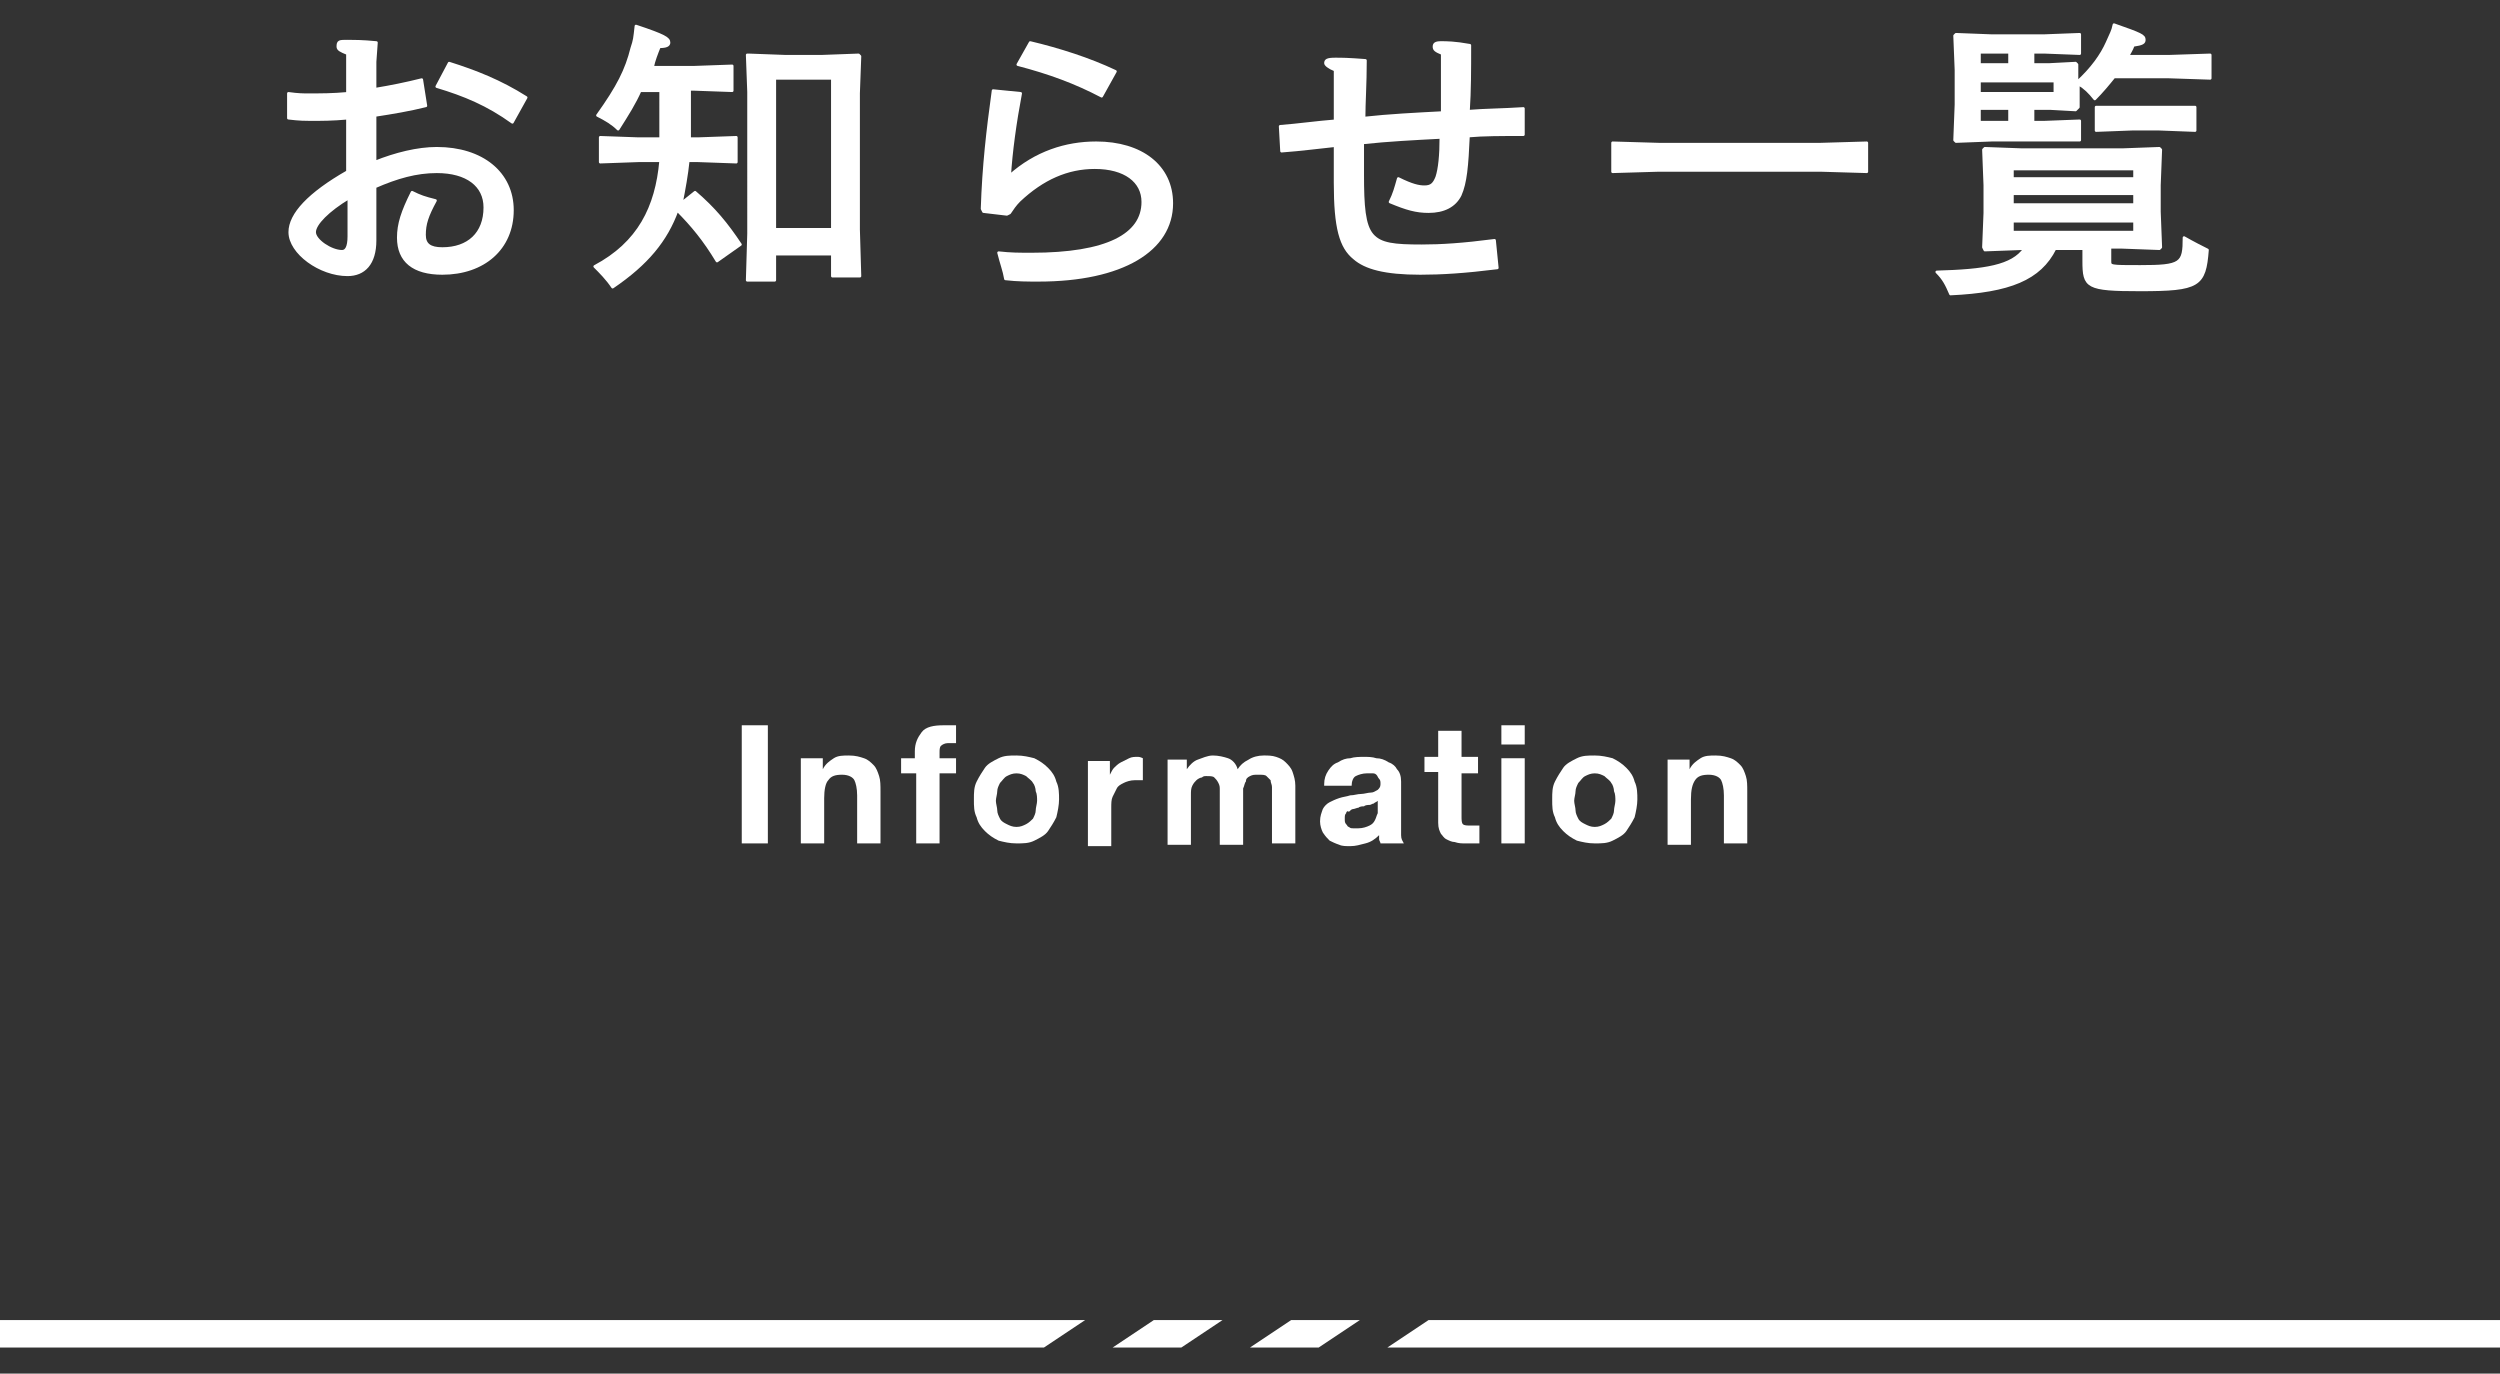 <?xml version="1.0" encoding="utf-8"?>
<!-- Generator: Adobe Illustrator 21.0.2, SVG Export Plug-In . SVG Version: 6.00 Build 0)  -->
<svg version="1.1" id="レイヤー_1" xmlns="http://www.w3.org/2000/svg" xmlns:xlink="http://www.w3.org/1999/xlink" x="0px"
	 y="0px" viewBox="0 0 182 100" style="enable-background:new 0 0 182 100;" xml:space="preserve">
<rect x="0" y="0" width="182" height="100" fill="#333333" stroke="none"/>
<style type="text/css">
	.st0{fill:#FFFFFF;stroke:#FFFFFF;stroke-width:0.2;stroke-linecap:round;stroke-linejoin:round;stroke-miterlimit:10;}
	.st1{fill:#FFFFFF;}
</style>
<g>
	<g>
		<path class="st0" d="M27.3,6.5c1.2-0.2,2.2-0.4,3.4-0.7L31,7.7c-1.2,0.3-2.4,0.5-3.7,0.7v3.4c1.5-0.6,3.1-1,4.5-1
			c3.3,0,5.5,1.8,5.5,4.5c0,2.8-2.1,4.6-5.1,4.6c-2.1,0-3.2-0.9-3.2-2.6c0-1,0.3-1.9,1-3.3c0.6,0.3,0.9,0.4,1.7,0.6
			c-0.6,1.1-0.8,1.7-0.8,2.5c0,0.7,0.4,1,1.3,1c1.9,0,3.1-1.1,3.1-3c0-1.6-1.3-2.6-3.5-2.6c-1.5,0-2.9,0.4-4.5,1.1l0,3.9
			c0,1.7-0.8,2.5-2,2.5c-2,0-4.2-1.6-4.2-3.1c0-1.3,1.4-2.8,4.2-4.4V8.6c-1.1,0.1-1.9,0.1-2.7,0.1c-0.3,0-0.8,0-1.6-0.1V6.8
			c0.7,0.1,1.1,0.1,1.4,0.1c1,0,1.8,0,2.9-0.1c0-1,0-2.2,0-2.9c-0.5-0.2-0.7-0.3-0.7-0.5C24.6,3,24.7,3,25.3,3c0.4,0,1.1,0,2.1,0.1
			l-0.1,1.4V6.5z M25.4,14.4c-1.5,0.9-2.5,1.9-2.5,2.5c0,0.6,1.2,1.4,2,1.4c0.3,0,0.5-0.3,0.5-1.1V14.4z M32.7,4.6
			c1.9,0.6,3.7,1.3,5.6,2.5l-1,1.8c-1.8-1.3-3.5-2-5.5-2.6L32.7,4.6z"/>
		<path class="st0" d="M50.2,10.1h0.6l2.8-0.1v1.8l-2.8-0.1h-0.7c-0.1,1-0.3,2.1-0.5,3.1l1-0.8c1.4,1.2,2.3,2.3,3.3,3.8l-1.7,1.2
			c-0.9-1.5-1.8-2.6-2.9-3.7c-0.8,2.2-2.2,3.9-4.7,5.6c-0.4-0.6-0.9-1.1-1.3-1.5c3.2-1.7,4.5-4.3,4.8-7.7h-1.6l-2.8,0.1V10l2.8,0.1
			h1.6V6.6h-1.5c-0.4,0.9-0.9,1.7-1.6,2.8c-0.4-0.4-0.9-0.7-1.5-1C45,6.3,45.6,5.1,46,3.5c0.2-0.6,0.2-0.7,0.3-1.6
			c2.1,0.7,2.4,0.9,2.4,1.2c0,0.2-0.2,0.3-0.7,0.3c-0.2,0.5-0.4,1-0.5,1.5h3l2.8-0.1v1.8l-2.8-0.1h-0.3V10.1z M56.4,18.4v2h-2
			l0.1-3.4V6.7l-0.1-2.7L54.5,4l2.7,0.1h2.6L62.5,4l0.1,0.1l-0.1,2.7v9.9l0.1,3.4h-2v-1.6H56.4z M60.6,5.7h-4.2v11h4.2V5.7z"/>
		<path class="st0" d="M74.3,6.8c-0.4,2.1-0.7,4.3-0.8,6c1.9-1.7,4.1-2.4,6.3-2.4c3.3,0,5.5,1.7,5.5,4.4c0,3.4-3.6,5.6-9.7,5.6
			c-0.8,0-1.5,0-2.4-0.1c-0.1-0.6-0.3-1.1-0.5-1.9c0.9,0.1,1.5,0.1,2.4,0.1c5.5,0,8.1-1.4,8.1-3.8c0-1.5-1.3-2.5-3.5-2.5
			c-2,0-3.8,0.8-5.5,2.4c-0.3,0.3-0.5,0.6-0.7,0.9l-0.2,0.1l-1.7-0.2l-0.1-0.2c0.1-3.1,0.4-5.7,0.8-8.6L74.3,6.8z M75,3.1
			c2.1,0.5,4.3,1.2,6.2,2.1l-1,1.8c-1.9-1-3.8-1.7-6.1-2.3L75,3.1z"/>
		<path class="st0" d="M93.2,9.2c1.3-0.1,2.7-0.3,4-0.4c0-0.9,0-2.4,0-3.7c-0.5-0.2-0.7-0.4-0.7-0.5c0-0.2,0.1-0.3,0.7-0.3
			c0.5,0,0.9,0,2.2,0.1c0,1.7-0.1,3.1-0.1,4.2c1.8-0.2,3.8-0.3,5.7-0.4c0-1.5,0-3,0-4.3c-0.5-0.2-0.6-0.3-0.6-0.5
			c0-0.2,0.1-0.3,0.5-0.3c0.4,0,1,0,2.1,0.2c0,1.8,0,3.3-0.1,4.8c1.2-0.1,2.5-0.1,4-0.2v1.9c-1.6,0-2.9,0-4,0.1
			c-0.1,2.2-0.2,3.4-0.6,4.3c-0.4,0.8-1.2,1.2-2.3,1.2c-0.9,0-1.6-0.2-2.8-0.7c0.3-0.6,0.4-1,0.6-1.7c1,0.5,1.5,0.6,1.9,0.6
			c0.5,0,0.7-0.2,0.9-0.7c0.2-0.6,0.3-1.6,0.3-2.9c-1.9,0.1-3.9,0.2-5.7,0.4c0,0.7,0,1.5,0,2.3c0,2.3,0.1,3.7,0.7,4.4
			c0.6,0.7,1.6,0.8,3.6,0.8c1.4,0,3-0.1,5.3-0.4l0.2,2c-2.4,0.3-4.1,0.4-5.6,0.4c-2.6,0-4-0.4-4.8-1.1c-1-0.8-1.4-2.2-1.4-5.5
			c0-0.8,0-2,0-2.7c-1,0.1-2.5,0.3-3.9,0.4L93.2,9.2z"/>
		<path class="st0" d="M117.4,12.5v-2.1l3.4,0.1h11.7l3.4-0.1v2.1l-3.4-0.1h-11.7L117.4,12.5z"/>
		<path class="st0" d="M157.2,10.8l0.1,0.1l-0.1,2.6v1.9l0.1,2.6l-0.1,0.1l-2.7-0.1h-0.9V19c0,0.4,0,0.4,2.2,0.4
			c3,0,3.2-0.2,3.2-2.1c0.7,0.4,1.3,0.7,1.7,0.9c-0.2,2.6-0.6,2.9-4.9,2.9c-3.9,0-4.1-0.2-4.1-2.1v-0.9h-2.1
			c-1.1,2.2-3.3,3.1-7.6,3.3c-0.3-0.7-0.5-1.1-1-1.6c3.5-0.1,5.5-0.4,6.4-1.7h-0.2l-2.7,0.1l-0.1-0.2l0.1-2.5v-2l-0.1-2.6l0.1-0.1
			l2.7,0.1h7.3L157.2,10.8z M149.2,4.7l1.9-0.1l0.1,0.1l0,1.3c1.1-1,1.8-2,2.2-2.9c0.3-0.7,0.4-0.8,0.5-1.3c2,0.7,2.2,0.8,2.2,1.1
			c0,0.2-0.1,0.3-0.8,0.4c-0.1,0.3-0.3,0.6-0.4,0.8h3l3-0.1v1.7l-3-0.1h-4c-0.4,0.5-0.9,1.1-1.4,1.6c-0.4-0.5-0.7-0.8-1.2-1.1v0.1
			l0,1.6L151.1,8l-1.8-0.1H148v1h0.8l2.6-0.1v1.4l-2.6,0H145l-2.6,0.1l-0.1-0.1l0.1-2.6V5.1l-0.1-2.5l0.1-0.1l2.6,0.1h3.8l2.6-0.1
			v1.4l-2.6-0.1H148v0.9H149.2z M146.3,3.8h-2.2v0.9h2.2V3.8z M144.1,6.8h5.5V5.9h-5.5V6.8z M144.1,7.9v1h2.2v-1H144.1z M146.5,12.2
			V13h8.9v-0.7H146.5z M146.5,14.9h8.9v-0.8h-8.9V14.9z M146.5,16.9h8.9v-0.8h-8.9V16.9z M152.6,9.5V7.8l2.6,0h2l2.6,0v1.7l-2.6-0.1
			h-2L152.6,9.5z"/>
	</g>
	<g>
		<path class="st1" d="M55.9,52.8v8.6h-1.9v-8.6H55.9z"/>
		<path class="st1" d="M59.9,55.2V56h0c0.2-0.4,0.5-0.6,0.8-0.8c0.3-0.2,0.7-0.2,1.1-0.2c0.5,0,0.8,0.1,1.1,0.2s0.5,0.3,0.7,0.5
			c0.2,0.2,0.3,0.5,0.4,0.8c0.1,0.3,0.1,0.7,0.1,1.1v3.8h-1.7v-3.5c0-0.5-0.1-0.9-0.2-1.1s-0.4-0.4-0.9-0.4c-0.5,0-0.8,0.1-1,0.4
			C60.1,57,60,57.5,60,58.1v3.3h-1.7v-6.2H59.9z"/>
		<path class="st1" d="M65.6,56.3v-1.1h1v-0.5c0-0.6,0.2-1,0.5-1.4c0.3-0.4,0.9-0.5,1.6-0.5c0.2,0,0.3,0,0.5,0c0.2,0,0.3,0,0.4,0
			v1.3c-0.2,0-0.4,0-0.6,0c-0.2,0-0.4,0.1-0.5,0.2c-0.1,0.1-0.1,0.3-0.1,0.5v0.4h1.2v1.1h-1.2v5.1h-1.7v-5.1H65.6z"/>
		<path class="st1" d="M71.1,56.9c0.2-0.4,0.4-0.7,0.6-1s0.6-0.5,1-0.7c0.4-0.2,0.8-0.2,1.3-0.2s0.9,0.1,1.3,0.2
			c0.4,0.2,0.7,0.4,1,0.7s0.5,0.6,0.6,1c0.2,0.4,0.2,0.9,0.2,1.3s-0.1,0.9-0.2,1.3c-0.2,0.4-0.4,0.7-0.6,1s-0.6,0.5-1,0.7
			c-0.4,0.2-0.8,0.2-1.3,0.2s-0.9-0.1-1.3-0.2c-0.4-0.2-0.7-0.4-1-0.7s-0.5-0.6-0.6-1c-0.2-0.4-0.2-0.8-0.2-1.3S70.9,57.3,71.1,56.9
			z M72.6,59c0,0.2,0.1,0.4,0.2,0.6c0.1,0.2,0.3,0.3,0.5,0.4c0.2,0.1,0.4,0.2,0.7,0.2s0.5-0.1,0.7-0.2c0.2-0.1,0.4-0.3,0.5-0.4
			c0.1-0.2,0.2-0.4,0.2-0.6c0-0.2,0.1-0.5,0.1-0.7s0-0.5-0.1-0.7c0-0.2-0.1-0.5-0.2-0.6c-0.1-0.2-0.3-0.3-0.5-0.5
			c-0.2-0.1-0.4-0.2-0.7-0.2s-0.5,0.1-0.7,0.2c-0.2,0.1-0.3,0.3-0.5,0.5c-0.1,0.2-0.2,0.4-0.2,0.6c0,0.2-0.1,0.5-0.1,0.7
			S72.6,58.8,72.6,59z"/>
		<path class="st1" d="M80.8,55.2v1.2h0c0.1-0.2,0.2-0.4,0.3-0.5s0.3-0.3,0.5-0.4s0.4-0.2,0.6-0.3c0.2-0.1,0.4-0.1,0.6-0.1
			c0.1,0,0.2,0,0.4,0.1v1.6c-0.1,0-0.2,0-0.3,0c-0.1,0-0.2,0-0.3,0c-0.3,0-0.6,0.1-0.8,0.2c-0.2,0.1-0.4,0.2-0.5,0.4
			c-0.1,0.2-0.2,0.4-0.3,0.6c-0.1,0.2-0.1,0.5-0.1,0.8v2.8h-1.7v-6.2H80.8z"/>
		<path class="st1" d="M86.4,55.2V56h0c0.2-0.3,0.5-0.6,0.8-0.7s0.7-0.3,1.1-0.3c0.4,0,0.8,0.1,1.1,0.2s0.6,0.4,0.7,0.8
			c0.2-0.3,0.4-0.5,0.8-0.7c0.3-0.2,0.7-0.3,1.1-0.3c0.3,0,0.6,0,0.9,0.1c0.3,0.1,0.5,0.2,0.7,0.4c0.2,0.2,0.4,0.4,0.5,0.7
			s0.2,0.6,0.2,1v4.2h-1.7v-3.5c0-0.2,0-0.4,0-0.6c0-0.2-0.1-0.3-0.1-0.5c-0.1-0.1-0.2-0.2-0.3-0.3c-0.1-0.1-0.3-0.1-0.6-0.1
			s-0.4,0-0.6,0.1s-0.3,0.2-0.3,0.4c-0.1,0.1-0.1,0.3-0.2,0.5c0,0.2,0,0.4,0,0.6v3.5h-1.7v-3.5c0-0.2,0-0.4,0-0.5
			c0-0.2,0-0.3-0.1-0.5c-0.1-0.2-0.2-0.3-0.3-0.4c-0.1-0.1-0.3-0.1-0.6-0.1c-0.1,0-0.2,0-0.3,0.1c-0.1,0-0.3,0.1-0.4,0.2
			c-0.1,0.1-0.2,0.2-0.3,0.4c-0.1,0.2-0.1,0.4-0.1,0.7v3.6h-1.7v-6.2H86.4z"/>
		<path class="st1" d="M96.4,57.1c0-0.4,0.1-0.7,0.3-1c0.2-0.3,0.4-0.5,0.7-0.6c0.3-0.2,0.6-0.3,0.9-0.3c0.3-0.1,0.7-0.1,1-0.1
			c0.3,0,0.6,0,0.9,0.1c0.3,0,0.6,0.1,0.9,0.3c0.3,0.1,0.5,0.3,0.6,0.5c0.2,0.2,0.3,0.5,0.3,0.9V60c0,0.3,0,0.5,0,0.8
			c0,0.3,0.1,0.4,0.2,0.6h-1.7c0-0.1-0.1-0.2-0.1-0.3c0-0.1,0-0.2,0-0.3c-0.3,0.3-0.6,0.5-1,0.6c-0.4,0.1-0.7,0.2-1.1,0.2
			c-0.3,0-0.6,0-0.8-0.1c-0.3-0.1-0.5-0.2-0.7-0.3c-0.2-0.2-0.3-0.3-0.5-0.6c-0.1-0.2-0.2-0.5-0.2-0.8c0-0.4,0.1-0.6,0.2-0.9
			c0.1-0.2,0.3-0.4,0.5-0.5c0.2-0.1,0.4-0.2,0.7-0.3c0.3-0.1,0.5-0.1,0.8-0.2c0.3,0,0.5-0.1,0.8-0.1c0.2,0,0.5-0.1,0.7-0.1
			c0.2,0,0.3-0.1,0.5-0.2c0.1-0.1,0.2-0.2,0.2-0.4c0-0.2,0-0.3-0.1-0.4c-0.1-0.1-0.1-0.2-0.2-0.3c-0.1-0.1-0.2-0.1-0.3-0.1
			c-0.1,0-0.3,0-0.4,0c-0.3,0-0.6,0.1-0.8,0.2c-0.2,0.1-0.3,0.4-0.3,0.7H96.4z M100.3,58.3c-0.1,0.1-0.2,0.1-0.3,0.2
			c-0.1,0-0.2,0.1-0.3,0.1c-0.1,0-0.3,0-0.4,0.1c-0.1,0-0.3,0-0.4,0.1c-0.1,0-0.3,0.1-0.4,0.1s-0.2,0.1-0.3,0.2
			C98.1,59,98,59.1,98,59.2c-0.1,0.1-0.1,0.2-0.1,0.4c0,0.2,0,0.3,0.1,0.4c0.1,0.1,0.1,0.2,0.2,0.2c0.1,0.1,0.2,0.1,0.3,0.1
			s0.3,0,0.4,0c0.3,0,0.6-0.1,0.8-0.2c0.2-0.1,0.3-0.2,0.4-0.4s0.1-0.3,0.2-0.5c0-0.2,0-0.3,0-0.4V58.3z"/>
		<path class="st1" d="M107.6,55.2v1.1h-1.2v3.1c0,0.3,0,0.5,0.1,0.6c0.1,0.1,0.3,0.1,0.6,0.1c0.1,0,0.2,0,0.3,0c0.1,0,0.2,0,0.3,0
			v1.3c-0.1,0-0.3,0-0.5,0c-0.2,0-0.3,0-0.5,0c-0.3,0-0.5,0-0.8-0.1c-0.2,0-0.4-0.1-0.6-0.2c-0.2-0.1-0.3-0.3-0.4-0.4
			c-0.1-0.2-0.2-0.4-0.2-0.8v-3.7h-1v-1.1h1v-1.9h1.7v1.9H107.6z"/>
		<path class="st1" d="M109.3,54.2v-1.4h1.7v1.4H109.3z M111,55.2v6.2h-1.7v-6.2H111z"/>
		<path class="st1" d="M113.2,56.9c0.2-0.4,0.4-0.7,0.6-1s0.6-0.5,1-0.7c0.4-0.2,0.8-0.2,1.3-0.2s0.9,0.1,1.3,0.2
			c0.4,0.2,0.7,0.4,1,0.7s0.5,0.6,0.6,1c0.2,0.4,0.2,0.9,0.2,1.3s-0.1,0.9-0.2,1.3c-0.2,0.4-0.4,0.7-0.6,1s-0.6,0.5-1,0.7
			c-0.4,0.2-0.8,0.2-1.3,0.2s-0.9-0.1-1.3-0.2c-0.4-0.2-0.7-0.4-1-0.7s-0.5-0.6-0.6-1c-0.2-0.4-0.2-0.8-0.2-1.3S113,57.3,113.2,56.9
			z M114.7,59c0,0.2,0.1,0.4,0.2,0.6c0.1,0.2,0.3,0.3,0.5,0.4c0.2,0.1,0.4,0.2,0.7,0.2s0.5-0.1,0.7-0.2c0.2-0.1,0.4-0.3,0.5-0.4
			c0.1-0.2,0.2-0.4,0.2-0.6c0-0.2,0.1-0.5,0.1-0.7s0-0.5-0.1-0.7c0-0.2-0.1-0.5-0.2-0.6c-0.1-0.2-0.3-0.3-0.5-0.5
			c-0.2-0.1-0.4-0.2-0.7-0.2s-0.5,0.1-0.7,0.2c-0.2,0.1-0.3,0.3-0.5,0.5c-0.1,0.2-0.2,0.4-0.2,0.6c0,0.2-0.1,0.5-0.1,0.7
			S114.7,58.8,114.7,59z"/>
		<path class="st1" d="M123,55.2V56h0c0.2-0.4,0.5-0.6,0.8-0.8c0.3-0.2,0.7-0.2,1.1-0.2c0.5,0,0.8,0.1,1.1,0.2s0.5,0.3,0.7,0.5
			c0.2,0.2,0.3,0.5,0.4,0.8c0.1,0.3,0.1,0.7,0.1,1.1v3.8h-1.7v-3.5c0-0.5-0.1-0.9-0.2-1.1s-0.4-0.4-0.9-0.4c-0.5,0-0.8,0.1-1,0.4
			c-0.2,0.3-0.3,0.7-0.3,1.4v3.3h-1.7v-6.2H123z"/>
	</g>
	<g>
		<g>
			<polygon class="st1" points="84,96.1 81,98.1 86,98.1 89,96.1 			"/>
			<polygon class="st1" points="0,96.1 0,98.1 76,98.1 79,96.1 			"/>
			<polygon class="st1" points="94,96.1 91,98.1 96,98.1 99,96.1 			"/>
			<polygon class="st1" points="104,96.1 101,98.1 182,98.1 182,96.1 			"/>
		</g>
	</g>
</g>
</svg>
